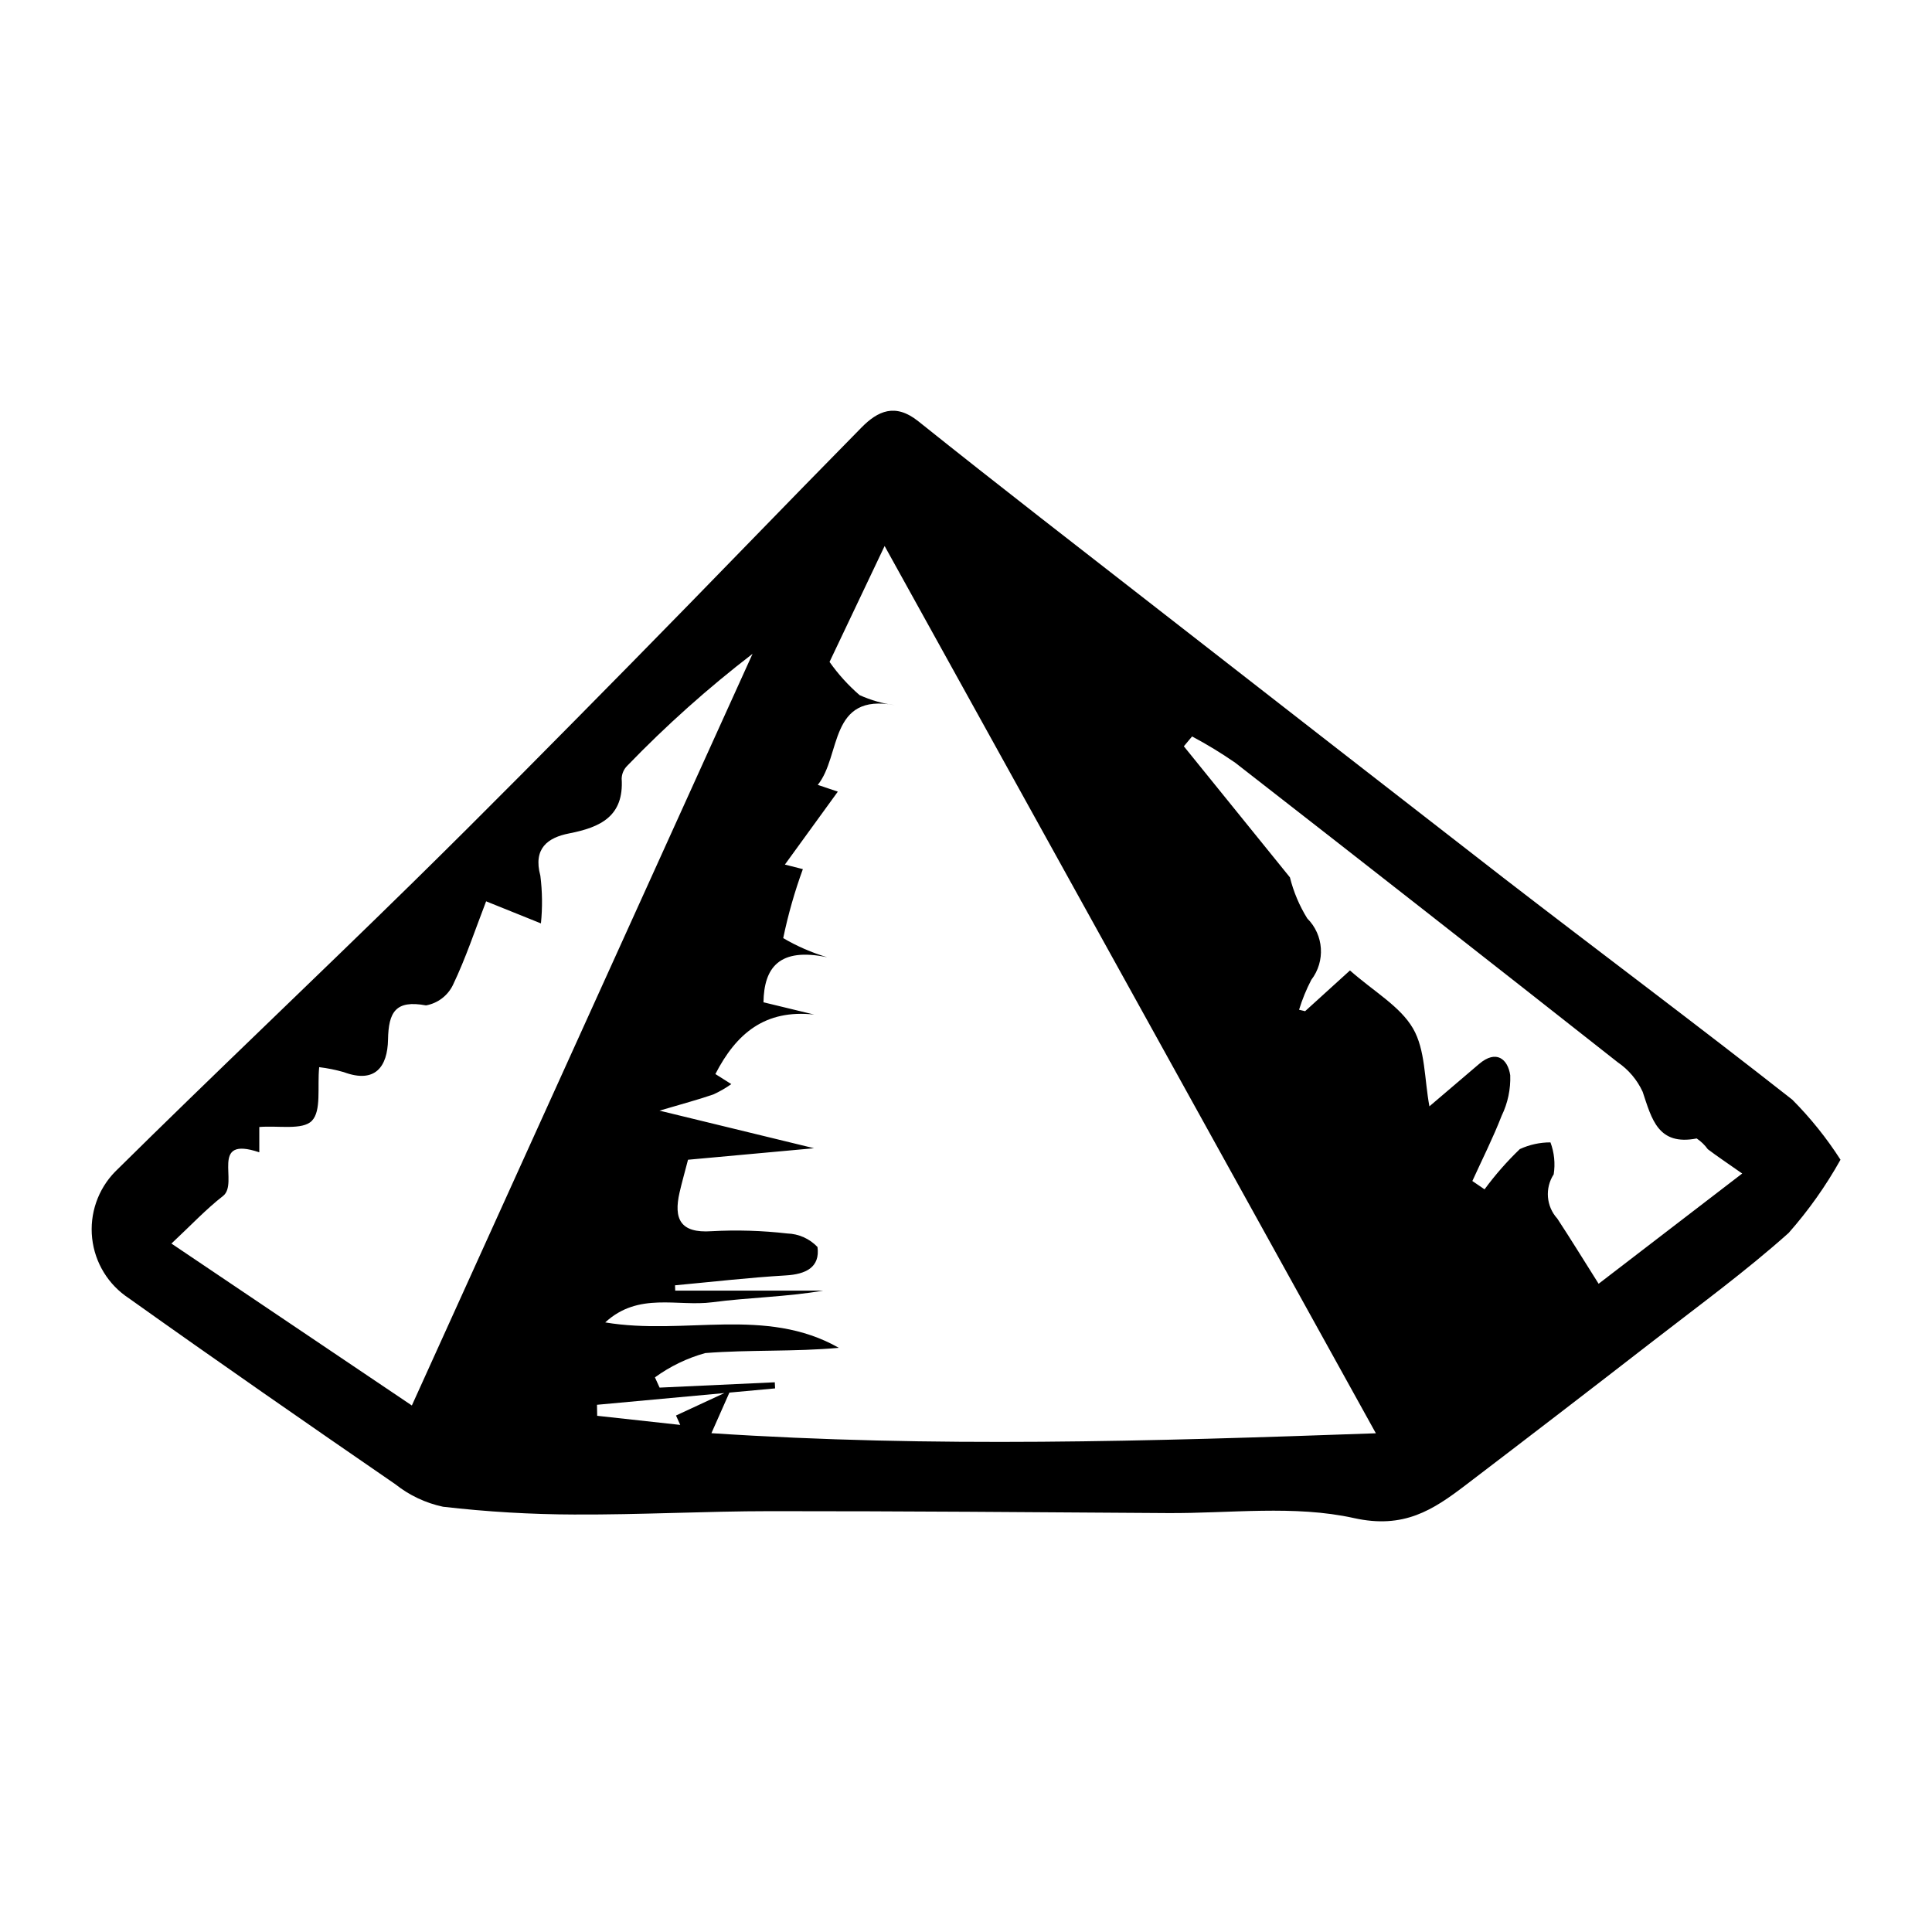 <?xml version="1.0" encoding="UTF-8"?>
<!-- Uploaded to: ICON Repo, www.svgrepo.com, Generator: ICON Repo Mixer Tools -->
<svg fill="#000000" width="800px" height="800px" version="1.1" viewBox="144 144 512 512" xmlns="http://www.w3.org/2000/svg">
 <path d="m631.75 451.34c-3.871 6.934-8.477 13.438-13.73 19.391-11.344 10.145-23.699 19.168-35.75 28.512-16.566 12.848-33.191 25.621-49.867 38.324-8.688 6.633-16.387 11.672-29.582 8.742-15.793-3.508-32.891-1.219-49.422-1.328-35.062-0.23-70.129-0.523-105.19-0.508-17.246 0.008-34.496 0.969-51.742 0.887v0.004c-11.723-0.031-23.434-0.719-35.074-2.066-4.609-0.984-8.926-3.023-12.613-5.953-23.645-16.27-47.234-32.629-70.613-49.285-5.461-3.578-9.035-9.41-9.746-15.902-0.711-6.492 1.516-12.961 6.074-17.637 26.016-25.727 52.621-50.855 78.734-76.484 19.605-19.242 38.898-38.801 58.168-58.379 20.387-20.711 40.527-41.668 60.918-62.375 4.316-4.383 8.934-6.535 15.043-1.645 21.578 17.266 43.457 34.16 65.258 51.148 29.938 23.332 59.898 46.633 89.887 69.906 25.445 19.645 51.211 38.875 76.48 58.738 4.809 4.836 9.09 10.168 12.77 15.91zm-123.13 72.496c-43.707-78.938-86.293-155.86-130.19-235.14-6.09 12.816-10.777 22.688-14.594 30.719 2.285 3.246 4.957 6.199 7.961 8.797 2.981 1.355 6.148 2.258 9.398 2.672-17.648-3.344-14.188 13.363-20.48 21.117l5.316 1.793c-4.734 6.519-9.168 12.637-14.027 19.328 3.312 0.84 5.184 1.312 4.766 1.207h-0.004c-2.176 5.961-3.918 12.074-5.207 18.285 3.664 2.152 7.574 3.852 11.645 5.066-12.68-2.652-16.738 2.723-16.875 11.938 4.617 1.117 9.023 2.188 13.43 3.254-12.973-1.414-20.613 4.945-26.176 15.762 1.395 0.883 2.805 1.777 4.219 2.668v-0.004c-1.5 1.07-3.106 1.992-4.785 2.75-4.047 1.398-8.199 2.492-14.242 4.285l40.953 9.961c-12.625 1.152-23.199 2.121-33.398 3.051-0.895 3.449-1.633 6.035-2.234 8.652-1.617 7.031 0.184 10.848 8.438 10.289 6.699-0.371 13.422-0.168 20.086 0.598 3.043 0.09 5.926 1.379 8.023 3.586 0.727 5.449-3.184 7.227-8.402 7.531-9.805 0.578-19.574 1.715-29.355 2.621l0.051 1.406h39.238c-9.824 1.688-19.68 1.801-29.383 3.082-9.227 1.219-19.578-2.809-28.402 5.344 21.082 3.539 42.449-4.316 61.914 6.734-11.836 1.082-23.684 0.465-35.41 1.391h-0.004c-4.789 1.332-9.305 3.512-13.328 6.438l1.234 2.715 30.531-1.41 0.078 1.617-47.199 4.344 0.051 2.918c7.336 0.805 14.672 1.609 22.008 2.414l-1.121-2.492 14.426-6.691c-1.988 4.488-2.801 6.32-5.039 11.375 58.75 3.867 115.84 2.176 176.09 0.027zm-319.19-50.281c22.004 14.82 41.961 28.266 63.715 42.914 30.477-67.242 60.383-133.22 90.289-199.2-11.793 9.062-22.898 18.984-33.227 29.688-0.895 0.895-1.418 2.098-1.461 3.367 0.645 9.996-5.617 12.922-13.906 14.535-5.734 1.117-9.578 4.008-7.648 11.184h0.004c0.531 4.203 0.582 8.453 0.156 12.668-5.481-2.207-9.07-3.652-14.527-5.852-2.879 7.453-5.387 15.074-8.828 22.242-1.391 2.805-4.023 4.785-7.102 5.34-8.086-1.5-9.93 1.781-10.066 9.082-0.133 7.082-3.344 11.727-11.73 8.602h0.004c-2.133-0.609-4.312-1.051-6.516-1.316-0.531 5.266 0.637 11.578-1.949 14.223-2.469 2.523-8.848 1.219-13.922 1.633v6.707c-13.445-4.519-5.277 8.188-9.605 11.566-4.547 3.539-8.527 7.805-13.68 12.617zm416.27-18.559c-4.09-2.871-6.656-4.578-9.113-6.441-0.805-1.117-1.805-2.082-2.949-2.852-10.25 1.988-11.906-5.141-14.32-12.379v0.004c-1.457-3.164-3.75-5.871-6.629-7.832-33.695-26.543-67.465-52.992-101.31-79.34-3.68-2.551-7.512-4.887-11.469-6.988l-2.18 2.606c9.188 11.352 18.371 22.703 28.113 34.738 0.957 3.84 2.504 7.508 4.59 10.875 4.398 4.387 4.859 11.355 1.074 16.285-1.32 2.535-2.406 5.188-3.242 7.922l1.605 0.379c4-3.637 8.004-7.269 11.883-10.793 6.414 5.656 13.305 9.508 16.711 15.375 3.289 5.668 2.992 13.418 4.344 20.633 4.508-3.844 8.84-7.535 13.172-11.23 4.527-3.863 7.606-1.324 8.246 3 0.129 3.699-0.648 7.375-2.266 10.707-2.289 5.891-5.152 11.559-7.773 17.316l3.227 2.203 0.004 0.004c2.805-3.816 5.934-7.387 9.352-10.668 2.547-1.172 5.312-1.781 8.117-1.777 1.008 2.703 1.305 5.621 0.855 8.469-2.383 3.676-1.988 8.496 0.961 11.73 3.551 5.406 6.938 10.926 10.945 17.27z"/>
</svg>